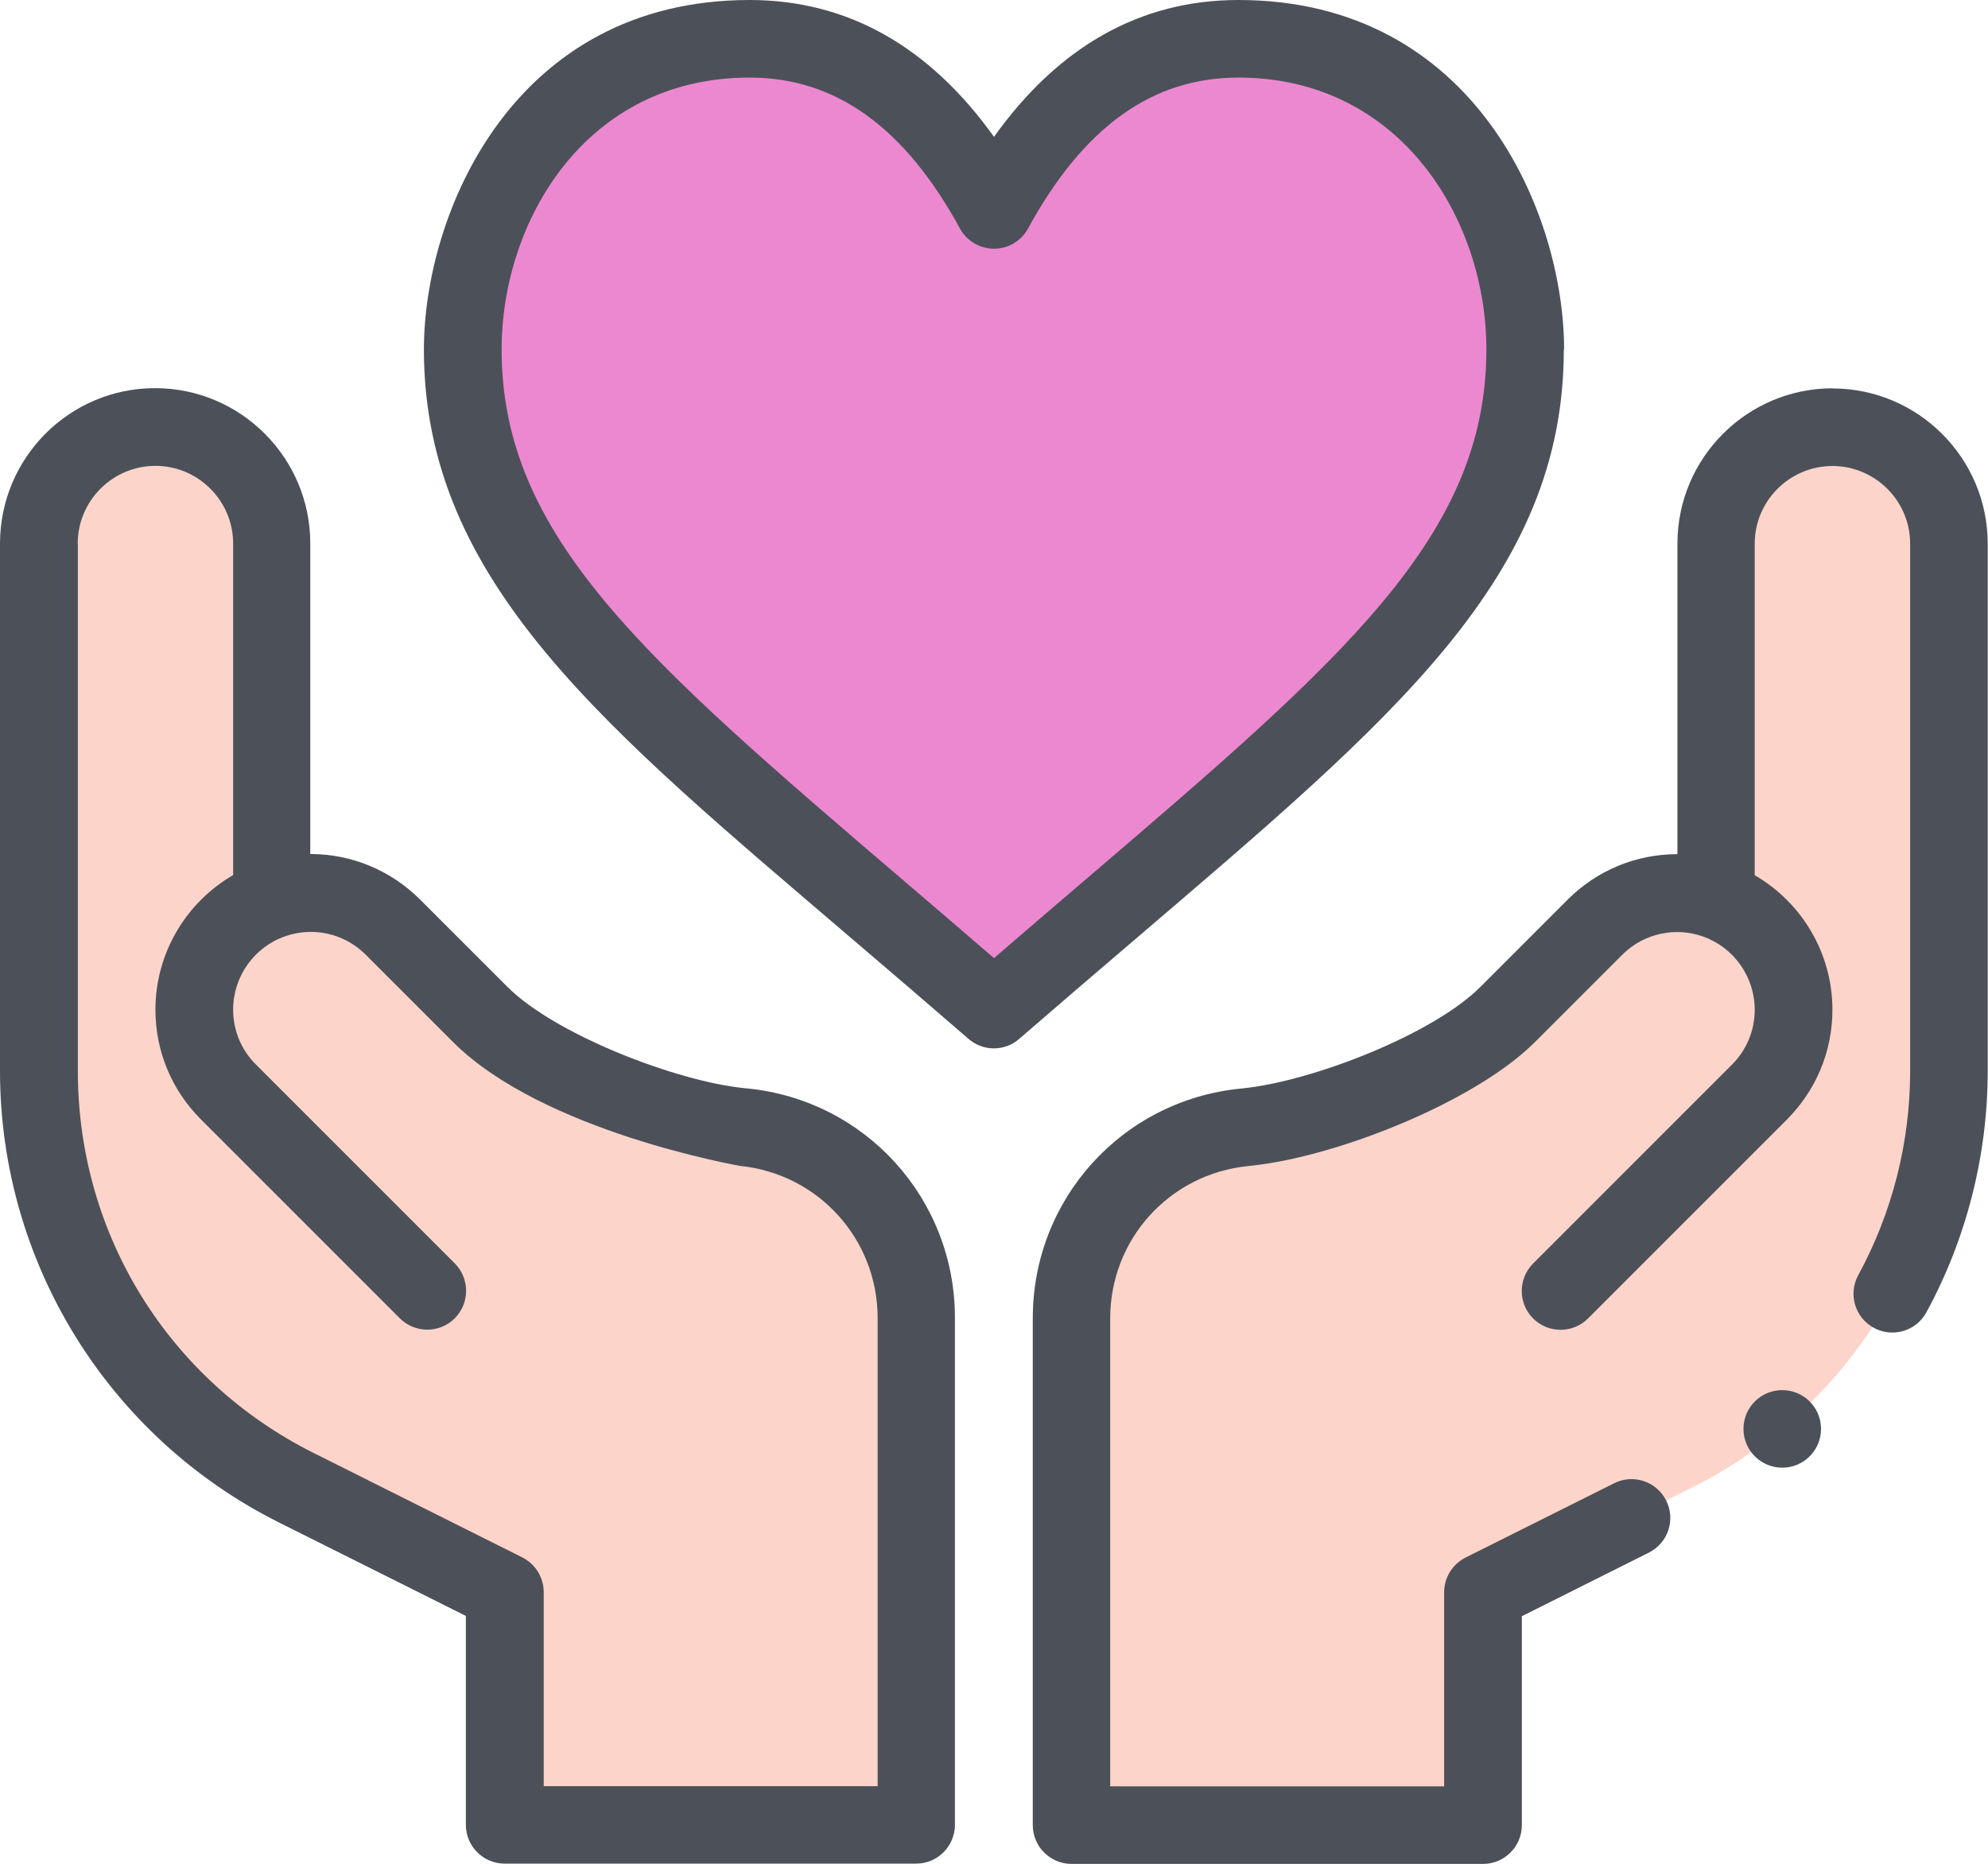 <?xml version="1.0" encoding="UTF-8"?><svg id="Capa_2" xmlns="http://www.w3.org/2000/svg" viewBox="0 0 137.88 129.26"><defs><style>.cls-1{fill:#ec88d0;}.cls-1,.cls-2,.cls-3{stroke-width:0px;}.cls-2{fill:#4c5159;}.cls-3{fill:#fdd4ca;}</style></defs><g id="Motivos"><path class="cls-3" d="M119.03,62.4v-24.7c0-4.46,3.62-8.08,8.08-8.08s8.08,3.62,8.08,8.08v36.58c0,12.24-6.92,23.43-17.86,28.9l-14.45,7.23v16.16h-28.54v-35.16c0-6.83,5.18-12.55,11.97-13.24.03,0,12.34-1.89,18.28-7.83l6.05-6.05c2.26-2.26,5.55-2.92,8.4-1.91h0Z"/><path class="cls-1" d="M85.89,2.69c14.75,0,19.89,13.59,19.89,21.54,0,16.16-13.28,25.34-36.84,45.78-23.56-20.44-36.84-29.62-36.84-45.78,0-7.96,5.14-21.54,19.89-21.54,9.06,0,14.08,6.61,16.95,11.87,2.88-5.26,7.9-11.87,16.95-11.87h0Z"/><path class="cls-3" d="M18.85,62.4c2.85-1.01,6.15-.35,8.4,1.91l6.05,6.05c5.81,5.81,18.25,7.82,18.28,7.83,6.8.68,11.97,6.4,11.97,13.24v35.16h-28.54v-16.16l-14.45-7.23c-10.95-5.47-17.86-16.66-17.86-28.9v-36.58c0-4.46,3.62-8.08,8.08-8.08s8.08,3.62,8.08,8.08v24.7Z"/><path class="cls-2" d="M108.48,24.24c0-9.37-6.13-24.24-22.59-24.24-6.76,0-12.45,3.19-16.95,9.49C64.43,3.19,58.75,0,51.99,0c-16.45,0-22.59,14.87-22.59,24.24,0,16.16,12.61,26.26,29.83,40.99,2.53,2.16,5.15,4.4,7.94,6.82.51.44,1.14.66,1.76.66s1.26-.22,1.76-.66c2.79-2.42,5.41-4.66,7.94-6.82,18.03-15.42,29.83-25.18,29.83-40.99h0ZM68.94,66.45c-2.15-1.86-4.2-3.61-6.2-5.32-18.02-15.41-27.95-23.9-27.95-36.9,0-8.82,5.77-18.85,17.2-18.85,5.97,0,10.74,3.43,14.59,10.47.47.86,1.38,1.4,2.36,1.4s1.89-.54,2.36-1.4c3.85-7.05,8.62-10.47,14.59-10.47,11.27,0,17.2,9.88,17.2,18.85,0,13-9.93,21.49-27.95,36.9-2,1.71-4.05,3.46-6.2,5.32h0Z"/><path class="cls-2" d="M19.35,105.59l12.96,6.48v14.49c0,1.49,1.21,2.69,2.69,2.69h28.54c1.49,0,2.69-1.21,2.69-2.69v-35.16c0-8.25-6.19-15.09-14.38-15.91l-.22-.02c-4.74-.48-13.13-3.72-16.44-7.03l-6.05-6.05c-2.04-2.03-4.74-3.16-7.62-3.16v-21.54c0-5.94-4.83-10.77-10.77-10.77S0,31.76,0,37.7v36.58c0,13.25,7.49,25.38,19.35,31.31h0ZM5.39,37.7c0-2.97,2.42-5.39,5.39-5.39s5.39,2.42,5.39,5.39v22.99c-3.28,1.9-5.39,5.44-5.39,9.33,0,2.88,1.12,5.58,3.16,7.62l13.79,13.79c1.05,1.05,2.76,1.05,3.81,0,1.05-1.05,1.05-2.76,0-3.81l-13.79-13.79c-1.02-1.02-1.58-2.37-1.58-3.81,0-2.28,1.44-4.32,3.59-5.08,0,0,0,0,0,0,0,0,0,0,0,0,1.86-.66,4.06-.27,5.6,1.27l6.05,6.05c6.24,6.24,19.89,8.59,19.91,8.6,5.44.55,9.55,5.08,9.55,10.56v32.46h-23.16v-13.46c0-1.02-.58-1.95-1.49-2.41l-14.45-7.23c-10.1-5.05-16.37-15.2-16.37-26.49v-36.58Z"/><circle class="cls-2" cx="123.61" cy="99.1" r="2.69"/><path class="cls-2" d="M127.11,26.93c-5.94,0-10.77,4.83-10.77,10.77v21.54c-2.88,0-5.58,1.12-7.62,3.16l-6.05,6.05c-3.31,3.31-11.7,6.55-16.46,7.03l-.18.02c-8.21.82-14.4,7.67-14.4,15.92v35.16c0,1.49,1.21,2.69,2.69,2.69h28.54c1.49,0,2.69-1.21,2.69-2.69v-14.49l8.81-4.41c1.33-.67,1.87-2.28,1.2-3.61-.67-1.33-2.28-1.87-3.61-1.2l-10.3,5.15c-.91.46-1.49,1.39-1.49,2.41v13.46h-23.16v-32.46c0-5.47,4.1-10.01,9.57-10.56l.18-.02c5.84-.59,15.51-4.38,19.71-8.58l6.05-6.05c1.54-1.54,3.75-1.93,5.6-1.27,0,0,0,0,0,0,0,0,0,0,0,0,2.15.76,3.59,2.8,3.59,5.08,0,1.44-.56,2.79-1.58,3.81l-13.79,13.79c-1.05,1.05-1.05,2.76,0,3.81,1.05,1.05,2.76,1.05,3.81,0l13.79-13.79c2.03-2.04,3.16-4.74,3.16-7.62,0-3.89-2.1-7.43-5.39-9.33v-22.99c0-2.97,2.42-5.39,5.39-5.39s5.39,2.42,5.39,5.39v36.58c0,4.93-1.24,9.82-3.6,14.15-.71,1.31-.23,2.94,1.08,3.65,1.31.71,2.94.23,3.65-1.08,2.78-5.11,4.25-10.9,4.25-16.72v-36.58c0-5.94-4.83-10.77-10.77-10.77h0Z"/></g></svg>